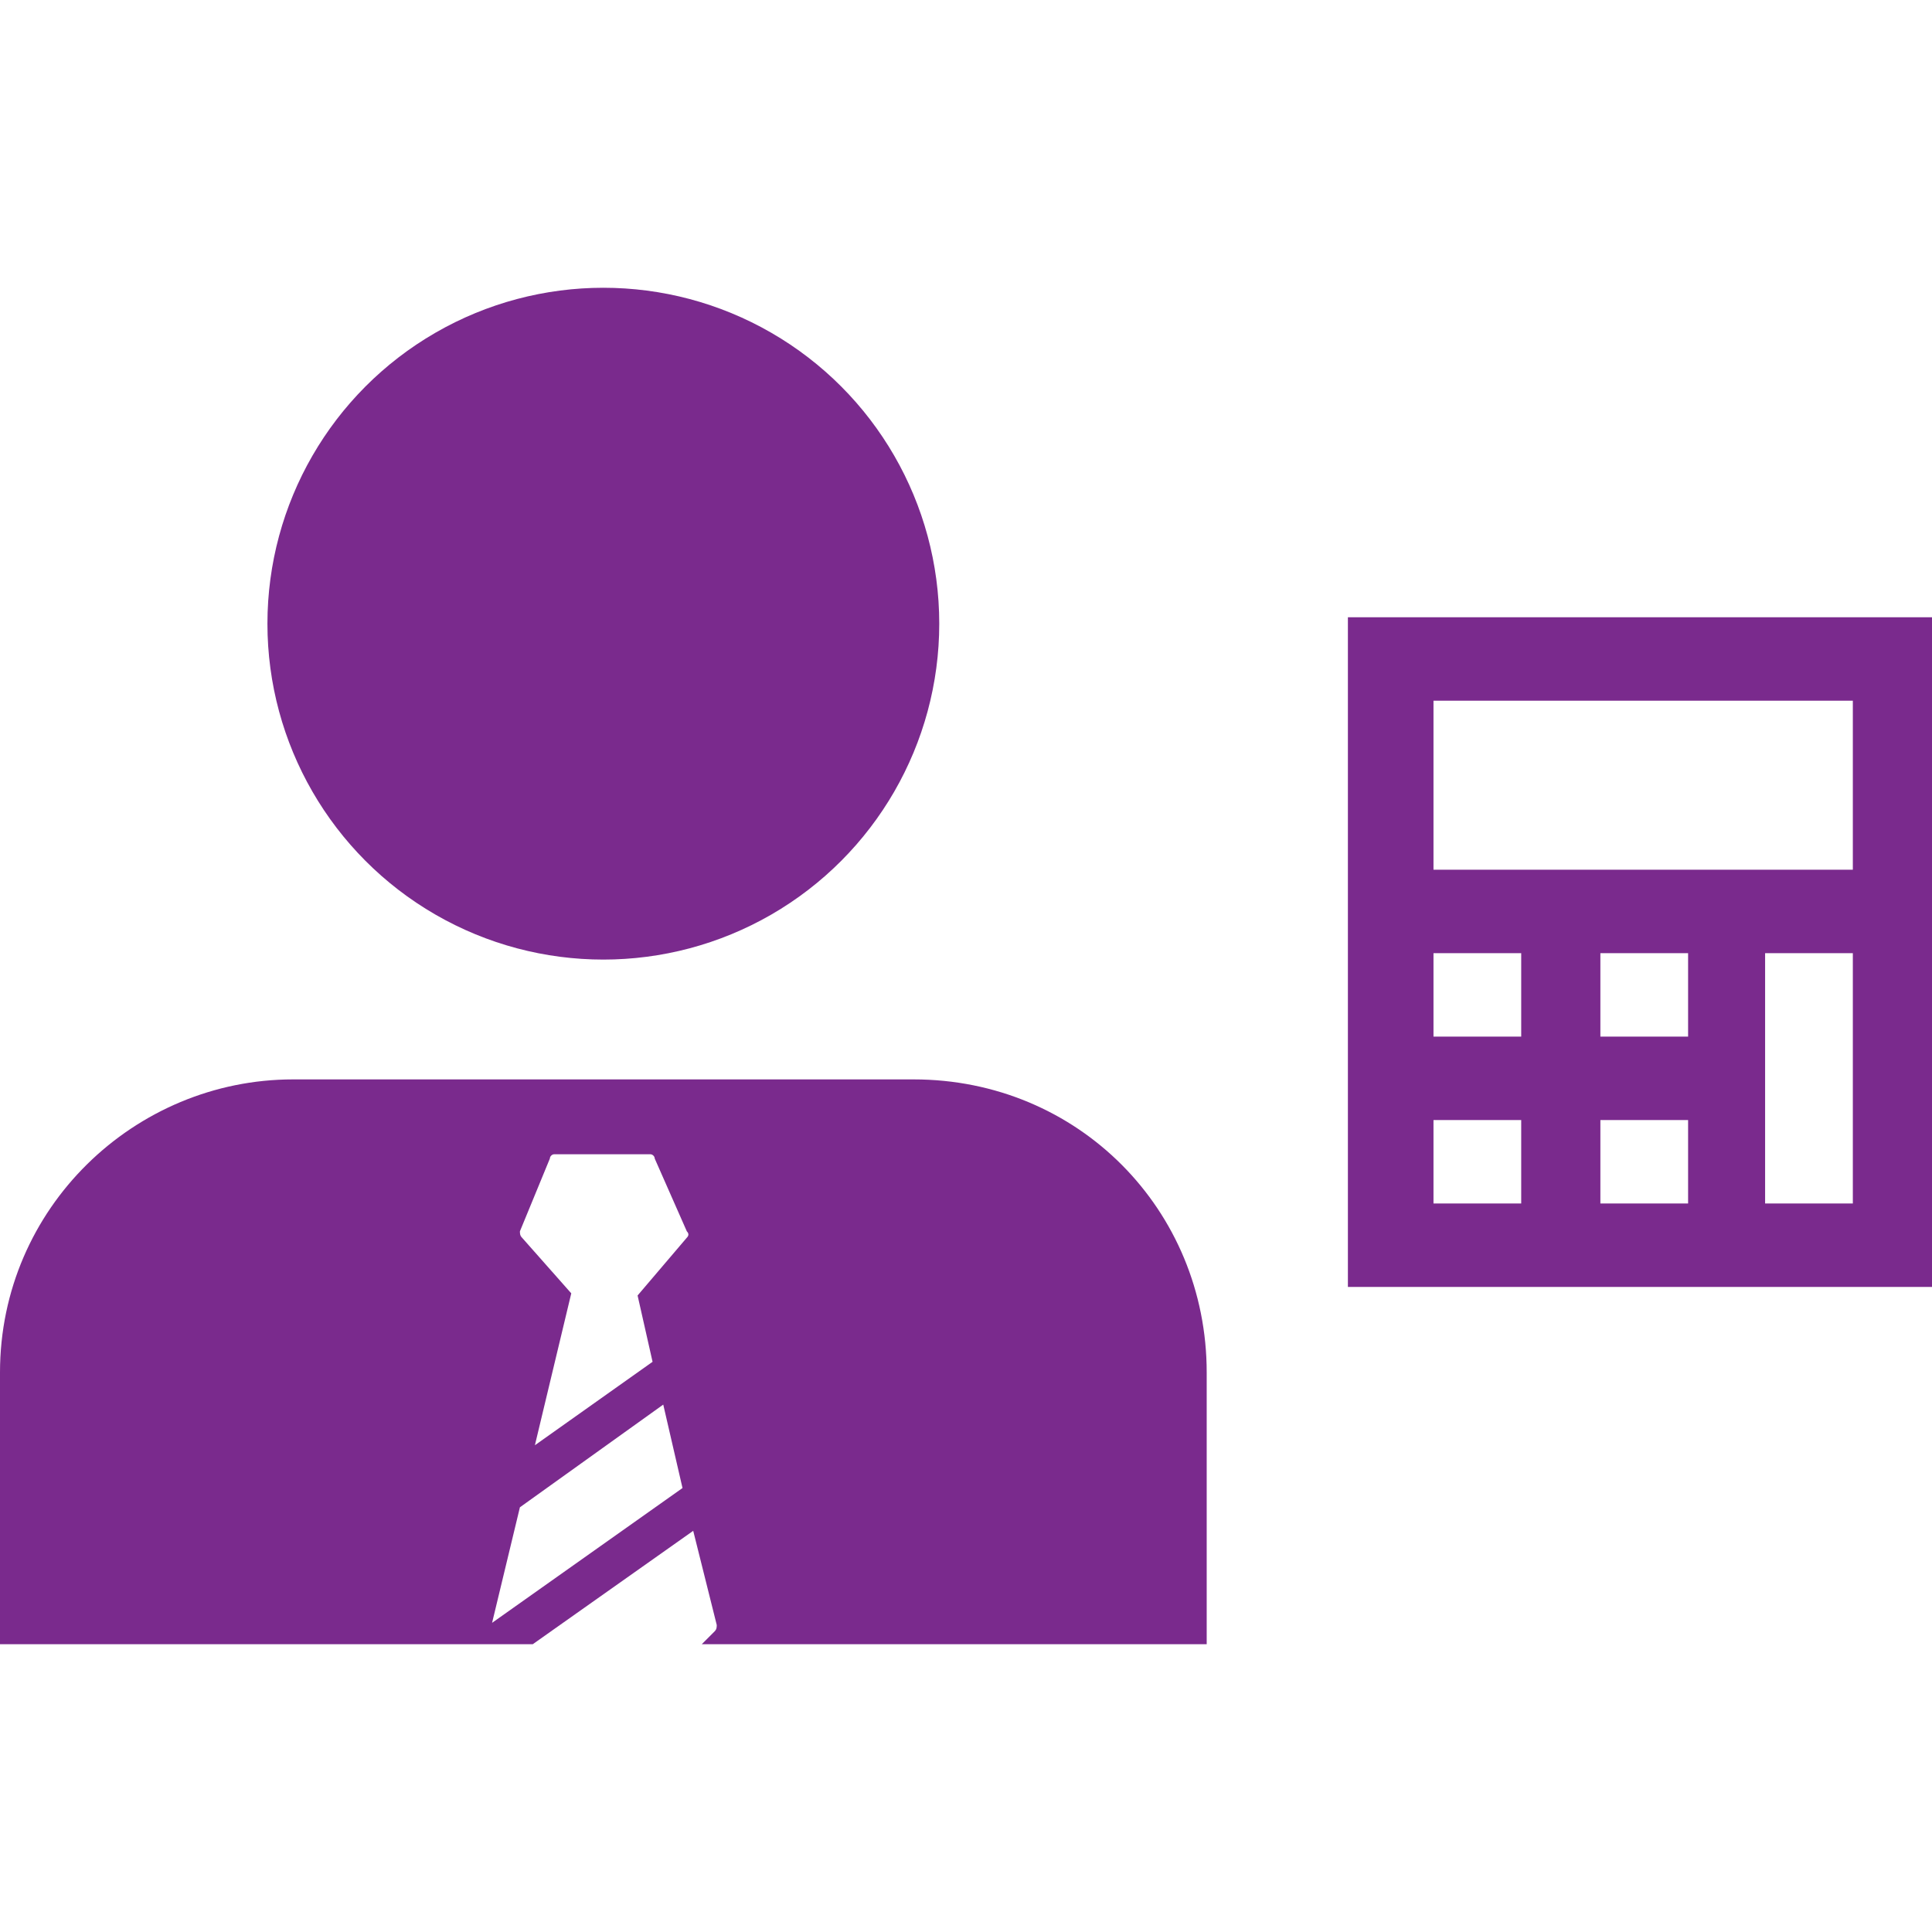 <?xml version="1.0" encoding="utf-8"?>
<!-- Generator: Adobe Illustrator 23.0.3, SVG Export Plug-In . SVG Version: 6.00 Build 0)  -->
<svg version="1.1" xmlns="http://www.w3.org/2000/svg" xmlns:xlink="http://www.w3.org/1999/xlink" x="0px" y="0px"
	 viewBox="0 0 1280 1280" style="enable-background:new 0 0 1280 1280;" xml:space="preserve">
<style type="text/css">
	.st0{fill:#7A2A8D;}
</style>
<g id="Layer_1">
</g>
<g id="d._x09___Camion_semiremorca-Cap_tractor-TIR">
	<title>Hunting</title>
	<desc>Created with Sketch.</desc>
	<g>
		<circle class="st0" cx="399.73" cy="413.2" r="222.55"/>
		<path class="st0" d="M605.27,715.13H194.2C89.3,715.13,0,800.18,0,909.32v180.02h352.96l106.31-75.13l15.59,62.37
			c0,1.42,0,2.84-1.42,4.25l-8.5,8.5h334.53V909.32C799.47,801.59,714.42,715.13,605.27,715.13z M326.02,1075.17l18.43-76.55
			l94.97-68.04l12.76,55.28L326.02,1075.17z M455.02,820.02l-32.6,38.27l9.92,43.94l-77.96,55.28l24.1-100.64l-32.6-36.85
			c-1.42-1.42-1.42-2.84-1.42-4.25l19.84-48.2c0-1.42,1.42-2.84,2.84-2.84h63.79c1.42,0,2.84,1.42,2.84,2.84l21.26,48.2
			C456.43,817.19,456.43,818.61,455.02,820.02z"/>
		<path class="st0" d="M893.02,408.95v443.68H1280V408.95H893.02z M1007.84,797.34h-58.12v-55.28h58.12V797.34z M1007.84,686.78
			h-58.12V631.5h58.12V686.78z M1118.41,797.34h-58.12v-55.28h58.12V797.34z M1118.41,686.78h-58.12V631.5h58.12V686.78z
			 M1227.55,797.34h-58.12V631.5h58.12V797.34z M1227.55,576.21H949.72V464.23h277.83V576.21z"/>
	</g>
</g>
</svg>
